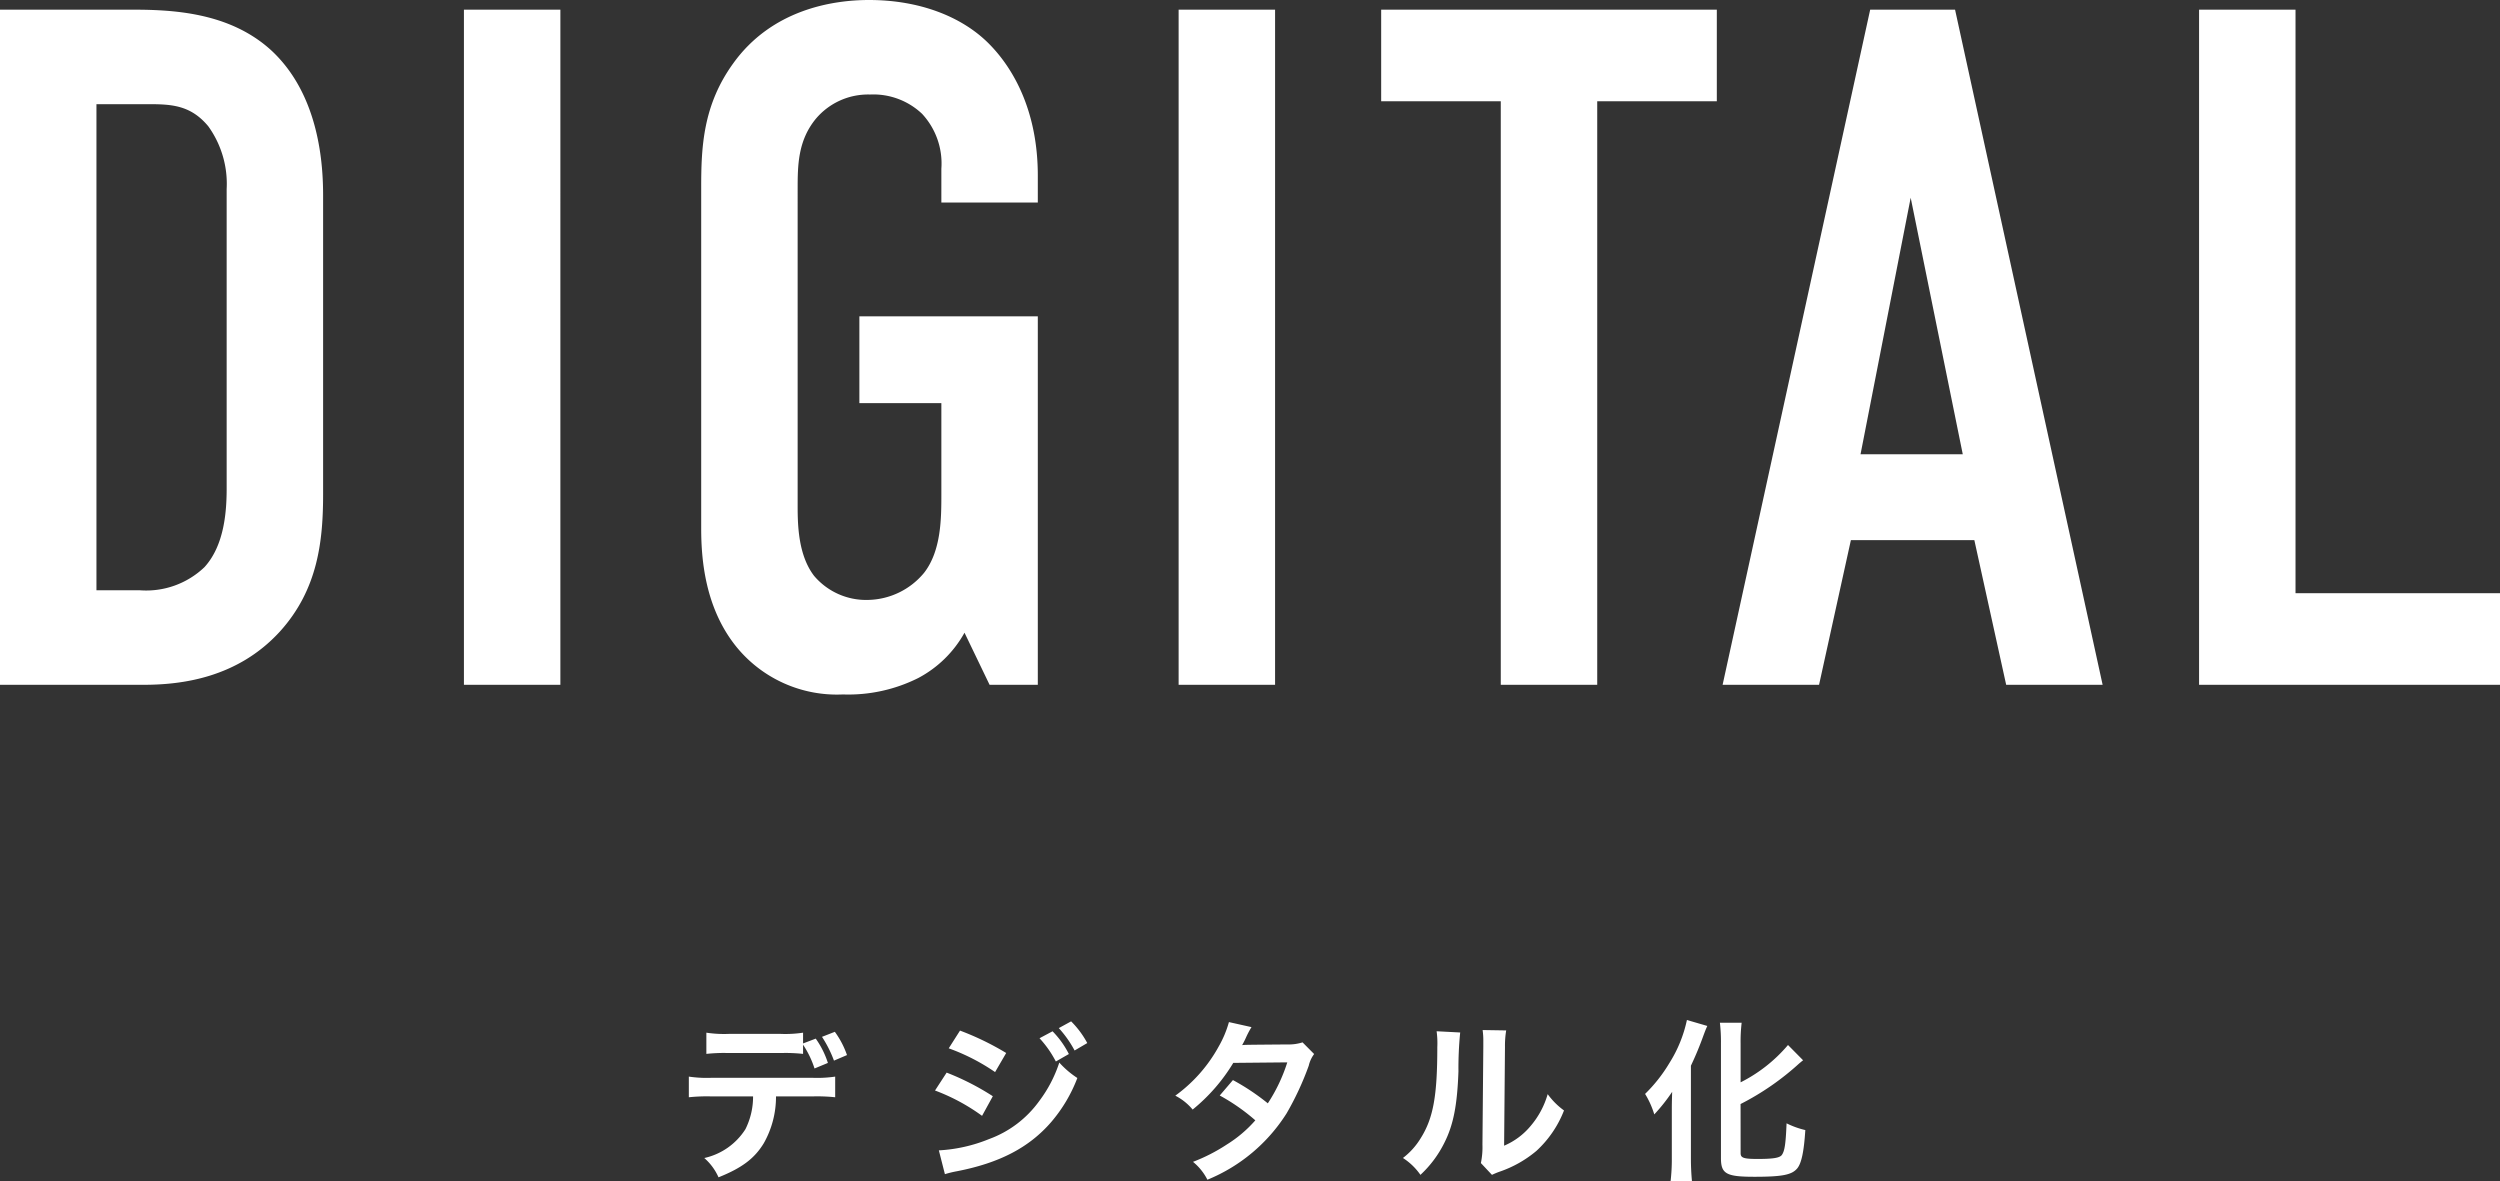 <svg xmlns="http://www.w3.org/2000/svg" width="259.2" height="122.458" viewBox="0 0 259.2 122.458">
  <rect x="0" y="0" width="259.2" height="122.458" fill="#333333" stroke="none"/>
  <g id="グループ_4977" data-name="グループ 4977" transform="translate(-244 -4306.832)">
    <g id="グループ_4976" data-name="グループ 4976">
      <path id="パス_6837" data-name="パス 6837" d="M6-70V0H20.9C24.8,0,30.6-.7,35-5.5c4-4.4,4.5-9.5,4.5-14.3V-50.7c0-3-.3-10.4-5.4-15.1-4.4-4-10.4-4.2-14.6-4.2Zm10,9.8h5.1c2.5,0,4.6,0,6.5,2.3a10.219,10.219,0,0,1,1.9,6.5v31c0,2.3-.2,5.9-2.3,8.2a8.742,8.742,0,0,1-6.7,2.4H16ZM54.1-70V0h10V-70ZM108.6,0h5V-38.2H95.1v9h8.5v9.4c0,2.5,0,5.9-1.8,8.2A7.712,7.712,0,0,1,96-8.8a7.071,7.071,0,0,1-5.6-2.5c-1.6-2.1-1.7-5.1-1.7-7.2V-51.3c0-2.5,0-5.1,1.9-7.4a7.081,7.081,0,0,1,5.6-2.5,7.344,7.344,0,0,1,5.4,2,7.567,7.567,0,0,1,2,5.7V-50h10v-2.8c0-6.5-2.4-11-5.1-13.7-2.8-2.8-7.2-4.5-12.4-4.5C92.3-71,86-70,82-64.4c-3.1,4.3-3.3,8.6-3.3,12.8v35.4c0,3.2.4,8.2,3.6,12.2A13.432,13.432,0,0,0,93.4,1a16.171,16.171,0,0,0,7.8-1.7A11.776,11.776,0,0,0,106-5.4Zm19.6-70V0h10V-70Zm21,0v9.5h12.4V0h10V-60.5H184V-70ZM224,0,208.7-70h-8.8L184.6,0h10l3.3-15h12.8L214,0ZM209.5-23.9H198.9l5.2-26.6ZM234-70V0h31.2V-9.5H244V-70Z" transform="translate(238 4377.832)" fill="#fff"/>
      <path id="パス_6838" data-name="パス 6838" d="M-45.738-12.816v-1.116a12.212,12.212,0,0,1-2.322.126h-5.382a12.212,12.212,0,0,1-2.322-.126v2.2a16.957,16.957,0,0,1,2.286-.09h5.454a16.957,16.957,0,0,1,2.286.09v-.954a9.988,9.988,0,0,1,1.188,2.466l1.386-.576a9.171,9.171,0,0,0-1.26-2.52Zm1.044,5.49a17.81,17.81,0,0,1,2.286.09V-9.378a12.786,12.786,0,0,1-2.322.126H-55.26a12.669,12.669,0,0,1-2.322-.126v2.142a17.81,17.81,0,0,1,2.286-.09h4.374a7.521,7.521,0,0,1-.792,3.4A6.789,6.789,0,0,1-55.98-.936a5.722,5.722,0,0,1,1.476,2c2.43-.972,3.744-1.962,4.7-3.546a9.774,9.774,0,0,0,1.26-4.842Zm3.51-4.284a9.177,9.177,0,0,0-1.26-2.412l-1.332.522a12.182,12.182,0,0,1,1.242,2.466Zm10.548-.7A21.026,21.026,0,0,1-25.83-9.846l1.152-1.98a28.864,28.864,0,0,0-4.788-2.322Zm-1.422,4.374A20.358,20.358,0,0,1-27.18-5.31l1.116-2.034a26.561,26.561,0,0,0-4.788-2.448ZM-31.032.738a10.813,10.813,0,0,1,1.26-.306C-25.344-.432-22.284-2.034-20-4.68a15.474,15.474,0,0,0,2.7-4.554,9.294,9.294,0,0,1-1.872-1.6,13.636,13.636,0,0,1-2.088,4A11.082,11.082,0,0,1-26.46-2.9a15.991,15.991,0,0,1-5.2,1.17Zm9.81-14.094a10.979,10.979,0,0,1,1.692,2.412l1.35-.774a9.335,9.335,0,0,0-1.692-2.358Zm4.95.5a9.514,9.514,0,0,0-1.674-2.25l-1.278.7a11.35,11.35,0,0,1,1.638,2.322Zm22.32-.072a4.725,4.725,0,0,1-1.584.216c-4.392.036-4.392.036-4.68.072A8.969,8.969,0,0,0,.216-13.5a9.484,9.484,0,0,1,.54-1.008l-2.34-.522a10.973,10.973,0,0,1-1.044,2.5A15.474,15.474,0,0,1-7.146-7.4a5.714,5.714,0,0,1,1.8,1.44A18.622,18.622,0,0,0-1.134-10.8l5.6-.054A17.2,17.2,0,0,1,2.448-6.606,23.429,23.429,0,0,0-1.17-9.018l-1.368,1.6a20.377,20.377,0,0,1,3.69,2.574A13.067,13.067,0,0,1-1.8-2.34,18.141,18.141,0,0,1-5.31-.54,5.713,5.713,0,0,1-3.816,1.314,17.576,17.576,0,0,0,4.392-5.562a30.191,30.191,0,0,0,2.3-4.95,3.224,3.224,0,0,1,.558-1.206Zm13.9-1.152a9.047,9.047,0,0,1,.072,1.638c0,5.04-.414,7.362-1.71,9.432a7.4,7.4,0,0,1-1.854,2.07A6.406,6.406,0,0,1,18.27.81a11.463,11.463,0,0,0,2.484-3.33c.936-1.854,1.332-3.888,1.458-7.4a37.616,37.616,0,0,1,.18-4.032Zm4.77-.126a7.79,7.79,0,0,1,.072,1.188v.54L24.7-2.322a8.066,8.066,0,0,1-.162,1.908L25.686.81A7.832,7.832,0,0,1,26.46.486a11.888,11.888,0,0,0,3.834-2.16,11.171,11.171,0,0,0,2.862-4.194A7.545,7.545,0,0,1,31.464-7.56,8.8,8.8,0,0,1,29.7-4.266a7.237,7.237,0,0,1-2.754,2.052l.09-10.242a9.754,9.754,0,0,1,.126-1.71ZM51.462-6.534a27.528,27.528,0,0,0,6.084-4.212c.18-.144.252-.216.4-.324l-1.566-1.584a15.61,15.61,0,0,1-4.914,3.87V-12.8a16.708,16.708,0,0,1,.108-2.16H49.32a16.9,16.9,0,0,1,.108,2.16V-.936c0,1.638.54,1.944,3.456,1.944S56.79.81,57.348.126c.432-.54.684-1.728.828-3.96a8.812,8.812,0,0,1-1.944-.7c-.09,2.178-.2,2.88-.5,3.294-.234.288-.882.4-2.5.4-1.44,0-1.764-.108-1.764-.594ZM44.334-.882a19.536,19.536,0,0,1-.126,2.34h2.214c-.072-.756-.108-1.566-.108-2.3v-9.666a33.45,33.45,0,0,0,1.3-3.132c.162-.432.234-.63.4-.99L45.9-15.246a13.7,13.7,0,0,1-1.818,4.464,15.753,15.753,0,0,1-2.52,3.2,9.025,9.025,0,0,1,.954,2.124,18.673,18.673,0,0,0,1.854-2.34c-.036,1.206-.036,1.386-.036,2.016Z" transform="translate(373 4427.832)" fill="#fff"/>
    </g>
  </g>
</svg>
